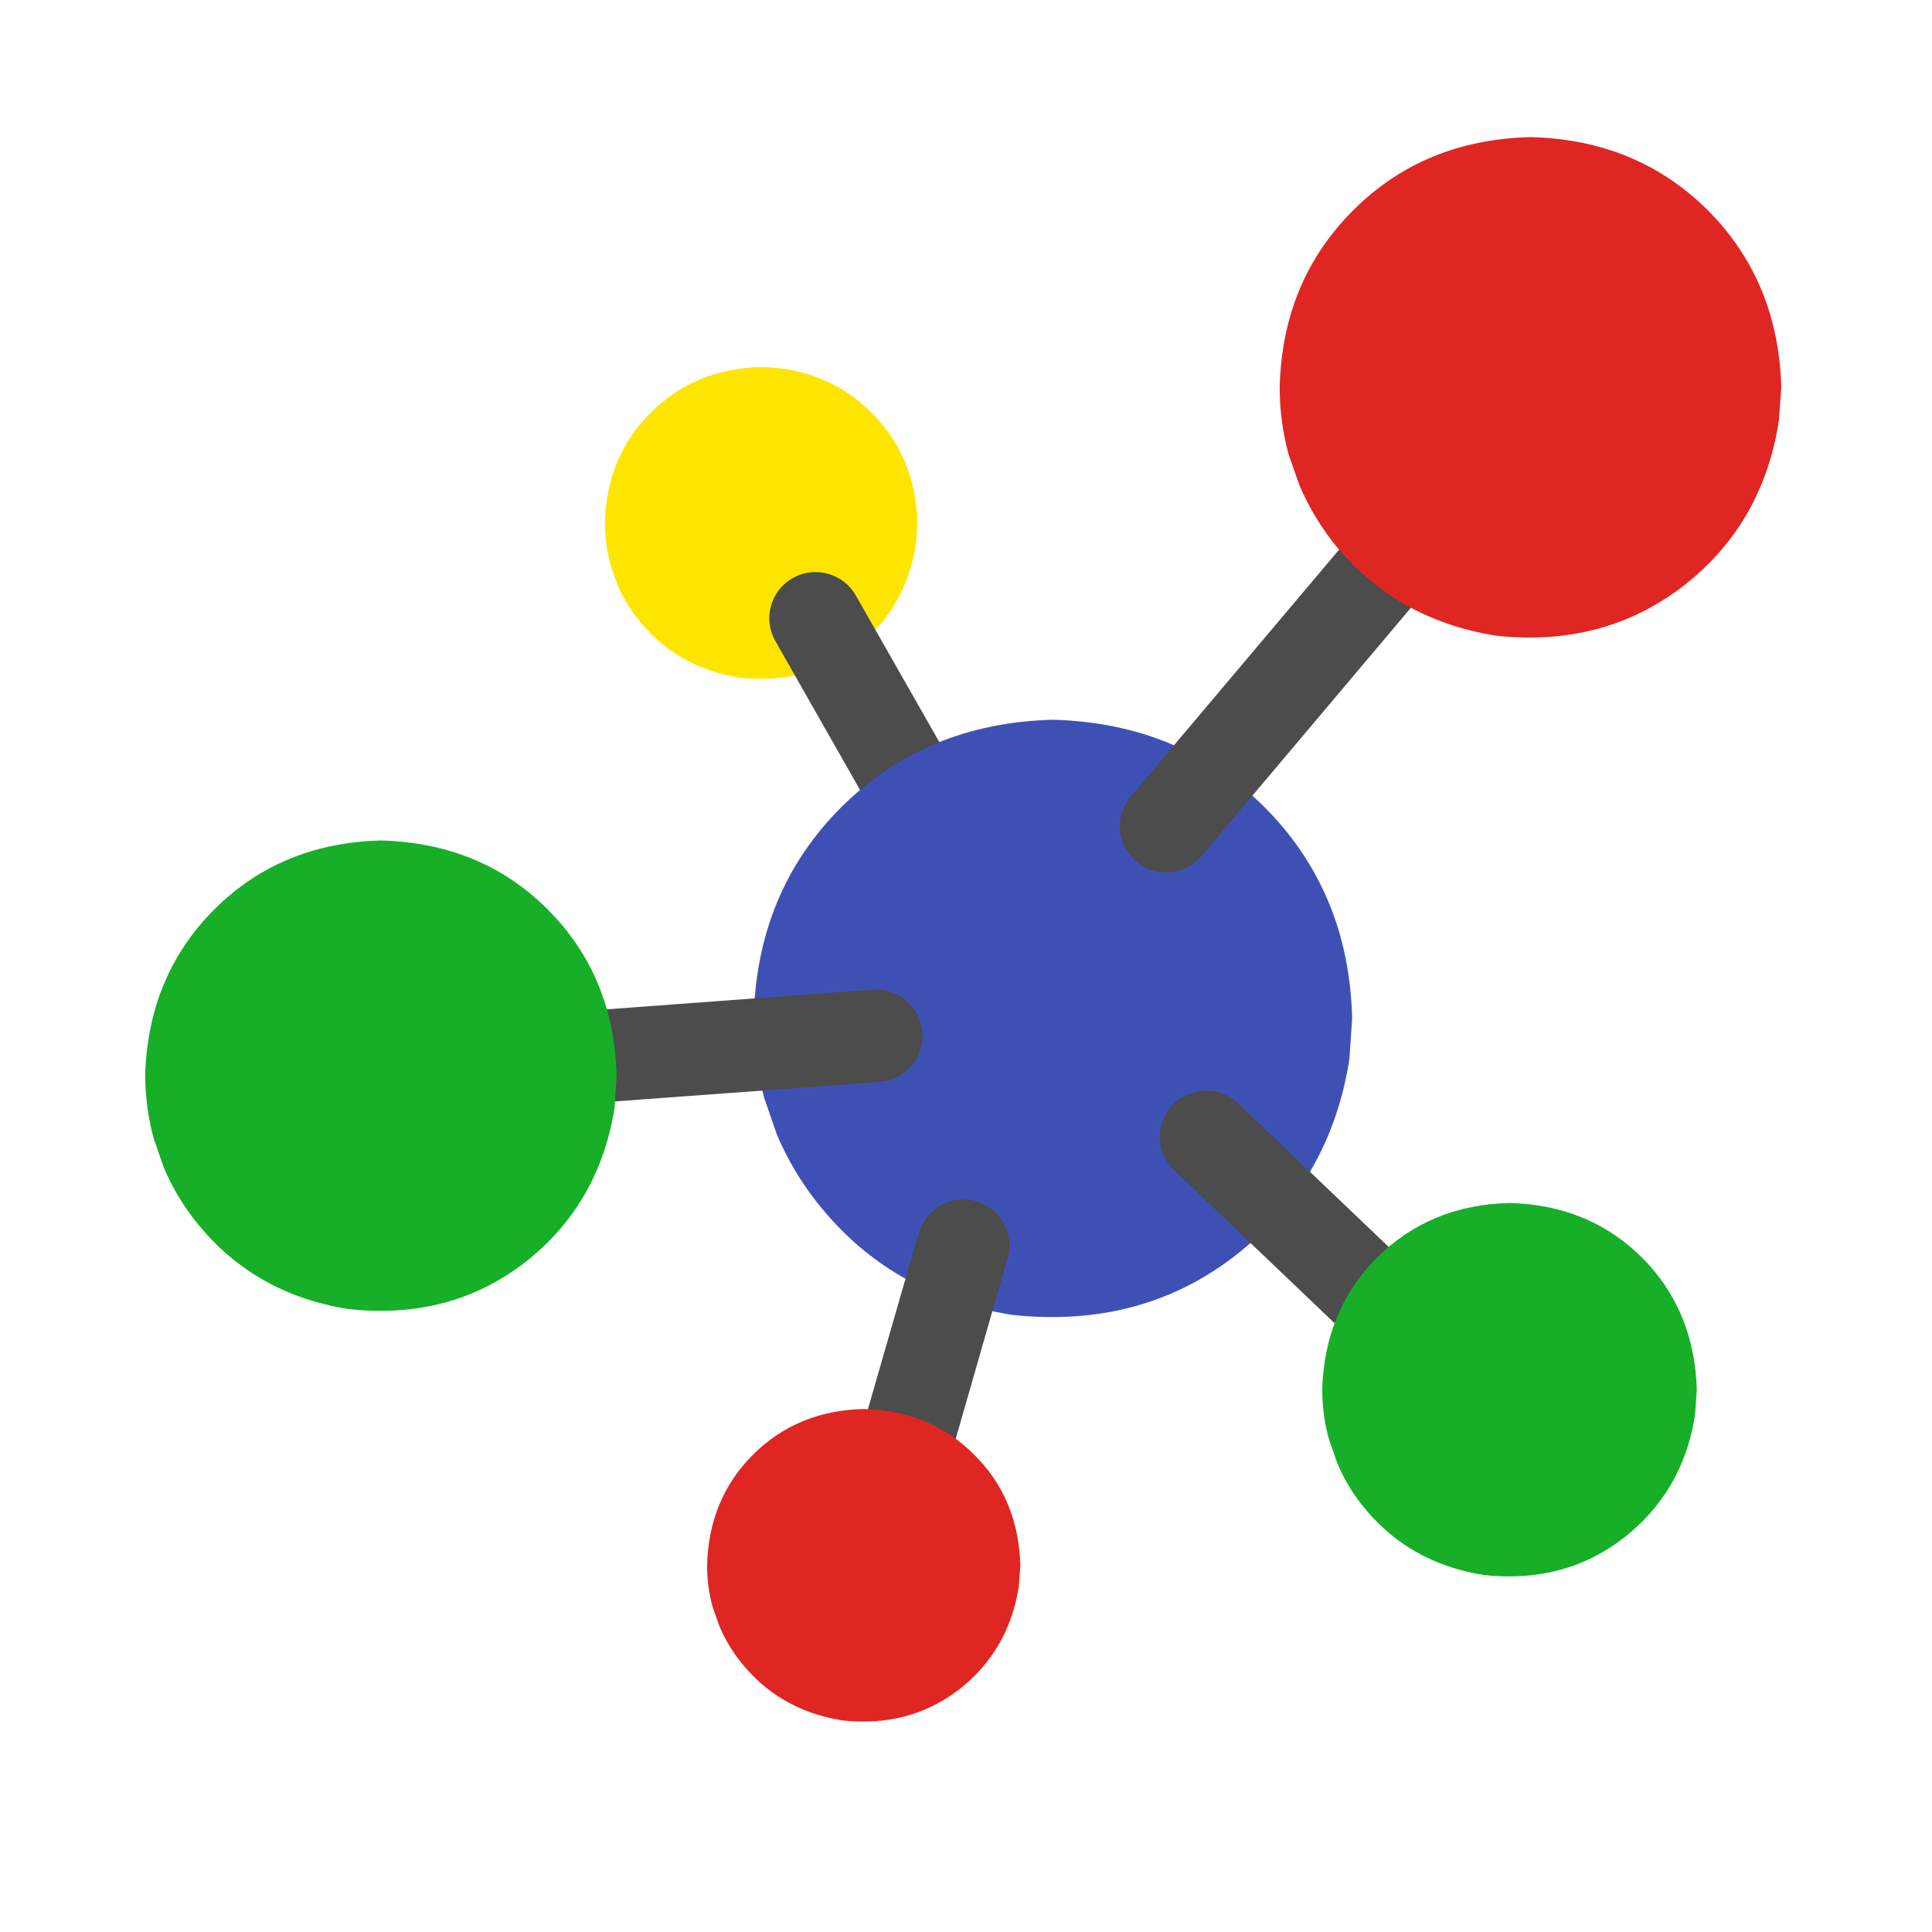 <svg version="1.0" preserveAspectRatio="xMidYMid meet" height="40" viewBox="0 0 30 30" zoomAndPan="magnify" width="40" xmlns:xlink="http://www.w3.org/1999/xlink" xmlns="http://www.w3.org/2000/svg"><defs><clipPath id="0c3db5b9b5"><path clip-rule="nonzero" d="M 2.254 13 L 10 13 L 10 21 L 2.254 21 Z M 2.254 13"></path></clipPath><clipPath id="51463f6e8b"><path clip-rule="nonzero" d="M 19 2.117 L 27.66 2.117 L 27.66 10 L 19 10 Z M 19 2.117"></path></clipPath><clipPath id="01b4e3cffc"><path clip-rule="nonzero" d="M 10 21 L 16 21 L 16 26.797 L 10 26.797 Z M 10 21"></path></clipPath></defs><path fill-rule="nonzero" fill-opacity="1" d="M 14.246 8.121 L 14.223 8.453 C 14.117 9.113 13.812 9.645 13.301 10.043 C 12.789 10.438 12.184 10.598 11.488 10.523 C 10.824 10.418 10.297 10.113 9.898 9.602 C 9.77 9.438 9.664 9.262 9.582 9.066 L 9.48 8.766 C 9.422 8.562 9.395 8.348 9.391 8.121 C 9.41 7.438 9.645 6.863 10.102 6.41 C 10.559 5.953 11.133 5.715 11.82 5.699 C 12.508 5.715 13.078 5.953 13.535 6.41 C 13.992 6.863 14.227 7.438 14.246 8.121 Z M 14.246 8.121" fill="#fee500"></path><path fill-rule="nonzero" fill-opacity="1" d="M 13.289 9.246 L 15.133 12.484 C 15.328 12.828 15.207 13.27 14.859 13.465 C 14.516 13.66 14.078 13.539 13.883 13.195 L 12.039 9.953 C 11.844 9.609 11.965 9.172 12.309 8.977 C 12.652 8.781 13.094 8.902 13.289 9.246 Z M 13.289 9.246" fill="#4b4c4b"></path><path fill-rule="nonzero" fill-opacity="1" d="M 20.996 15.816 L 20.953 16.449 C 20.754 17.715 20.164 18.73 19.188 19.492 C 18.207 20.254 17.051 20.559 15.719 20.418 C 14.449 20.215 13.434 19.629 12.672 18.652 C 12.426 18.34 12.227 17.996 12.066 17.625 L 11.867 17.051 C 11.758 16.656 11.703 16.246 11.703 15.816 C 11.734 14.504 12.188 13.41 13.062 12.535 C 13.938 11.664 15.031 11.211 16.348 11.176 C 17.664 11.211 18.762 11.664 19.637 12.535 C 20.508 13.41 20.965 14.504 20.996 15.816 Z M 20.996 15.816" fill="#3f50b5"></path><path fill-rule="nonzero" fill-opacity="1" d="M 13.07 23.293 L 14.266 19.145 C 14.375 18.762 14.773 18.543 15.152 18.652 C 15.535 18.762 15.758 19.16 15.645 19.539 L 14.453 23.691 C 14.344 24.07 13.945 24.289 13.562 24.18 C 13.18 24.07 12.961 23.676 13.07 23.293 Z M 13.07 23.293" fill="#4b4c4b"></path><path fill-rule="nonzero" fill-opacity="1" d="M 19.227 17.133 L 22.453 20.211 C 22.738 20.484 22.75 20.938 22.477 21.227 C 22.203 21.512 21.746 21.523 21.461 21.25 L 18.234 18.172 C 17.945 17.898 17.934 17.441 18.207 17.156 C 18.484 16.871 18.938 16.859 19.227 17.133 Z M 19.227 17.133" fill="#4b4c4b"></path><path fill-rule="nonzero" fill-opacity="1" d="M 22.801 8.379 L 18.656 13.293 C 18.402 13.594 17.945 13.633 17.645 13.379 C 17.34 13.121 17.301 12.672 17.559 12.367 L 21.703 7.457 C 21.961 7.152 22.414 7.113 22.715 7.371 C 23.02 7.625 23.059 8.078 22.801 8.379 Z M 22.801 8.379" fill="#4b4c4b"></path><path fill-rule="nonzero" fill-opacity="1" d="M 7.543 15.812 L 13.551 15.367 C 13.949 15.34 14.293 15.637 14.324 16.031 C 14.352 16.426 14.055 16.77 13.66 16.801 L 7.648 17.242 C 7.25 17.273 6.906 16.977 6.879 16.582 C 6.848 16.184 7.145 15.84 7.543 15.812 Z M 7.543 15.812" fill="#4b4c4b"></path><g clip-path="url(#0c3db5b9b5)"><path fill-rule="nonzero" fill-opacity="1" d="M 9.574 16.707 L 9.543 17.203 C 9.383 18.203 8.922 19 8.152 19.602 C 7.379 20.199 6.469 20.441 5.418 20.328 C 4.418 20.172 3.617 19.707 3.02 18.941 C 2.824 18.691 2.668 18.422 2.543 18.129 L 2.387 17.68 C 2.301 17.367 2.258 17.043 2.254 16.707 C 2.281 15.672 2.641 14.809 3.328 14.121 C 4.016 13.434 4.879 13.078 5.914 13.051 C 6.953 13.078 7.816 13.434 8.504 14.121 C 9.191 14.809 9.551 15.672 9.574 16.707 Z M 9.574 16.707" fill="#17af28"></path></g><g clip-path="url(#51463f6e8b)"><path fill-rule="nonzero" fill-opacity="1" d="M 27.66 6.016 L 27.621 6.543 C 27.453 7.609 26.961 8.457 26.145 9.094 C 25.32 9.73 24.352 9.992 23.234 9.871 C 22.172 9.703 21.32 9.211 20.68 8.395 C 20.477 8.129 20.309 7.844 20.176 7.531 L 20.008 7.051 C 19.918 6.719 19.871 6.375 19.871 6.016 C 19.898 4.914 20.277 4 21.012 3.266 C 21.742 2.535 22.66 2.156 23.766 2.129 C 24.867 2.156 25.785 2.535 26.52 3.266 C 27.25 4 27.629 4.914 27.66 6.016 Z M 27.66 6.016" fill="#df2623"></path></g><path fill-rule="nonzero" fill-opacity="1" d="M 26.348 21.582 L 26.32 21.977 C 26.195 22.77 25.824 23.402 25.215 23.879 C 24.602 24.355 23.879 24.547 23.043 24.457 C 22.25 24.332 21.613 23.965 21.137 23.355 C 20.984 23.16 20.859 22.945 20.762 22.711 L 20.637 22.352 C 20.566 22.105 20.535 21.848 20.531 21.582 C 20.555 20.758 20.836 20.074 21.383 19.527 C 21.93 18.984 22.617 18.699 23.438 18.68 C 24.262 18.699 24.949 18.984 25.496 19.527 C 26.043 20.074 26.324 20.758 26.348 21.582 Z M 26.348 21.582" fill="#17af28"></path><g clip-path="url(#01b4e3cffc)"><path fill-rule="nonzero" fill-opacity="1" d="M 15.844 24.309 L 15.82 24.637 C 15.715 25.301 15.406 25.832 14.898 26.23 C 14.383 26.629 13.777 26.789 13.082 26.715 C 12.418 26.609 11.887 26.301 11.488 25.789 C 11.359 25.625 11.254 25.445 11.172 25.254 L 11.066 24.953 C 11.008 24.746 10.98 24.531 10.98 24.309 C 10.996 23.621 11.234 23.047 11.691 22.59 C 12.148 22.133 12.723 21.895 13.41 21.879 C 14.102 21.895 14.672 22.133 15.129 22.59 C 15.59 23.047 15.824 23.621 15.844 24.309 Z M 15.844 24.309" fill="#df2623"></path></g></svg>